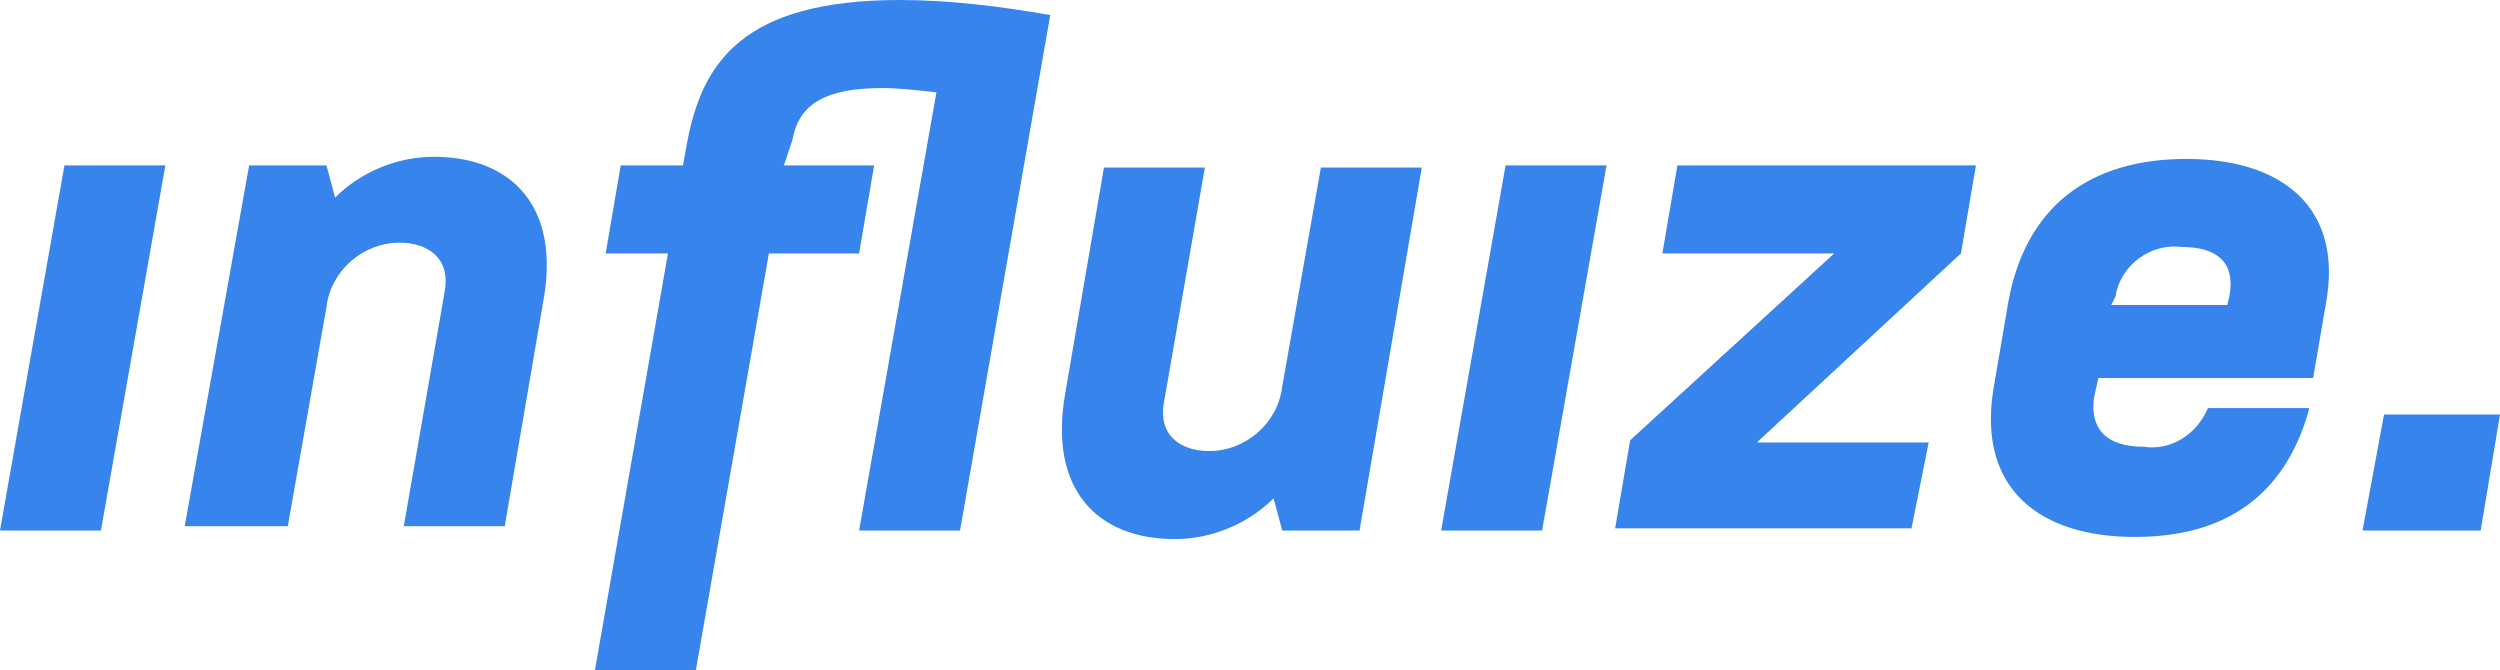 <?xml version="1.0" encoding="utf-8"?>
<!-- Generator: Adobe Illustrator 24.0.1, SVG Export Plug-In . SVG Version: 6.00 Build 0)  -->
<svg version="1.1" id="_Group_2" xmlns="http://www.w3.org/2000/svg" xmlns:xlink="http://www.w3.org/1999/xlink" x="0px" y="0px"
	 viewBox="0 0 116.4 31.2" style="enable-background:new 0 0 116.4 31.2;" xml:space="preserve" fill="#3784ed">
<path id="Path_8" d="M3,7.7h4.7l-3,17H0L3,7.7z"/>
<path id="Path_9" d="M11.6,7.7h3.6l0.4,1.5c1.2-1.2,2.9-1.9,4.6-1.9c3.6,0,5.9,2.3,5.1,6.7l-1.8,10.5h-4.7l1.9-10.9
	c0.3-1.6-0.8-2.3-2.1-2.3c-1.7,0-3.2,1.3-3.4,3l-1.8,10.2H8.6L11.6,7.7z"/>
<path id="Path_10" d="M36.5,7.7h4.2l-0.7,4.1h-4.2l-3.4,19.4h-4.7l3.4-19.4h-2.9l0.7-4.1h2.9L32,6.6C32.7,2.9,34.6,0,41.9,0
	c2.3,0,4.7,0.3,7,0.7l-4.2,24h-4.7l3.6-20.4c-0.9-0.1-1.8-0.2-2.5-0.2c-2.6,0-3.9,0.7-4.2,2.4L36.5,7.7z"/>
<path id="Path_11" d="M63.3,24.7h-3.6l-0.4-1.5c-1.2,1.2-2.9,1.9-4.6,1.9c-3.6,0-5.9-2.3-5.1-6.8l1.8-10.5h4.7l-1.9,10.9
	c-0.3,1.6,0.8,2.3,2.1,2.3c1.7,0,3.2-1.3,3.4-3l1.8-10.2h4.7L63.3,24.7z"/>
<path id="Path_12" d="M70.1,7.7h4.7l-3,17h-4.7L70.1,7.7z"/>
<path id="Path_13" d="M85.4,11.8h-8l0.7-4.1H92l-0.7,4.1l-9.5,8.8h8L89,24.6H75.2l0.7-4.1L85.4,11.8z"/>
<path id="Path_14" d="M107.5,19.1c-1.1,3.9-3.8,5.9-8.1,5.9c-4.4,0-7.3-2.2-6.6-6.8l0.7-4.1c0.8-4.5,3.8-6.7,8.3-6.7
	c4.5,0,7.3,2.3,6.5,6.7l-0.6,3.5H97.7l-0.2,0.9c-0.2,1.4,0.5,2.3,2.3,2.3c1.3,0.2,2.5-0.6,3-1.8H107.5z M98.3,14.2h5.4l0.1-0.4
	c0.3-1.6-0.6-2.3-2.2-2.3c-1.5-0.2-2.9,0.9-3.1,2.3L98.3,14.2z"/>
<path id="Path_15" d="M111,19.3h5.4l-0.9,5.4H110L111,19.3z"/>
</svg>
